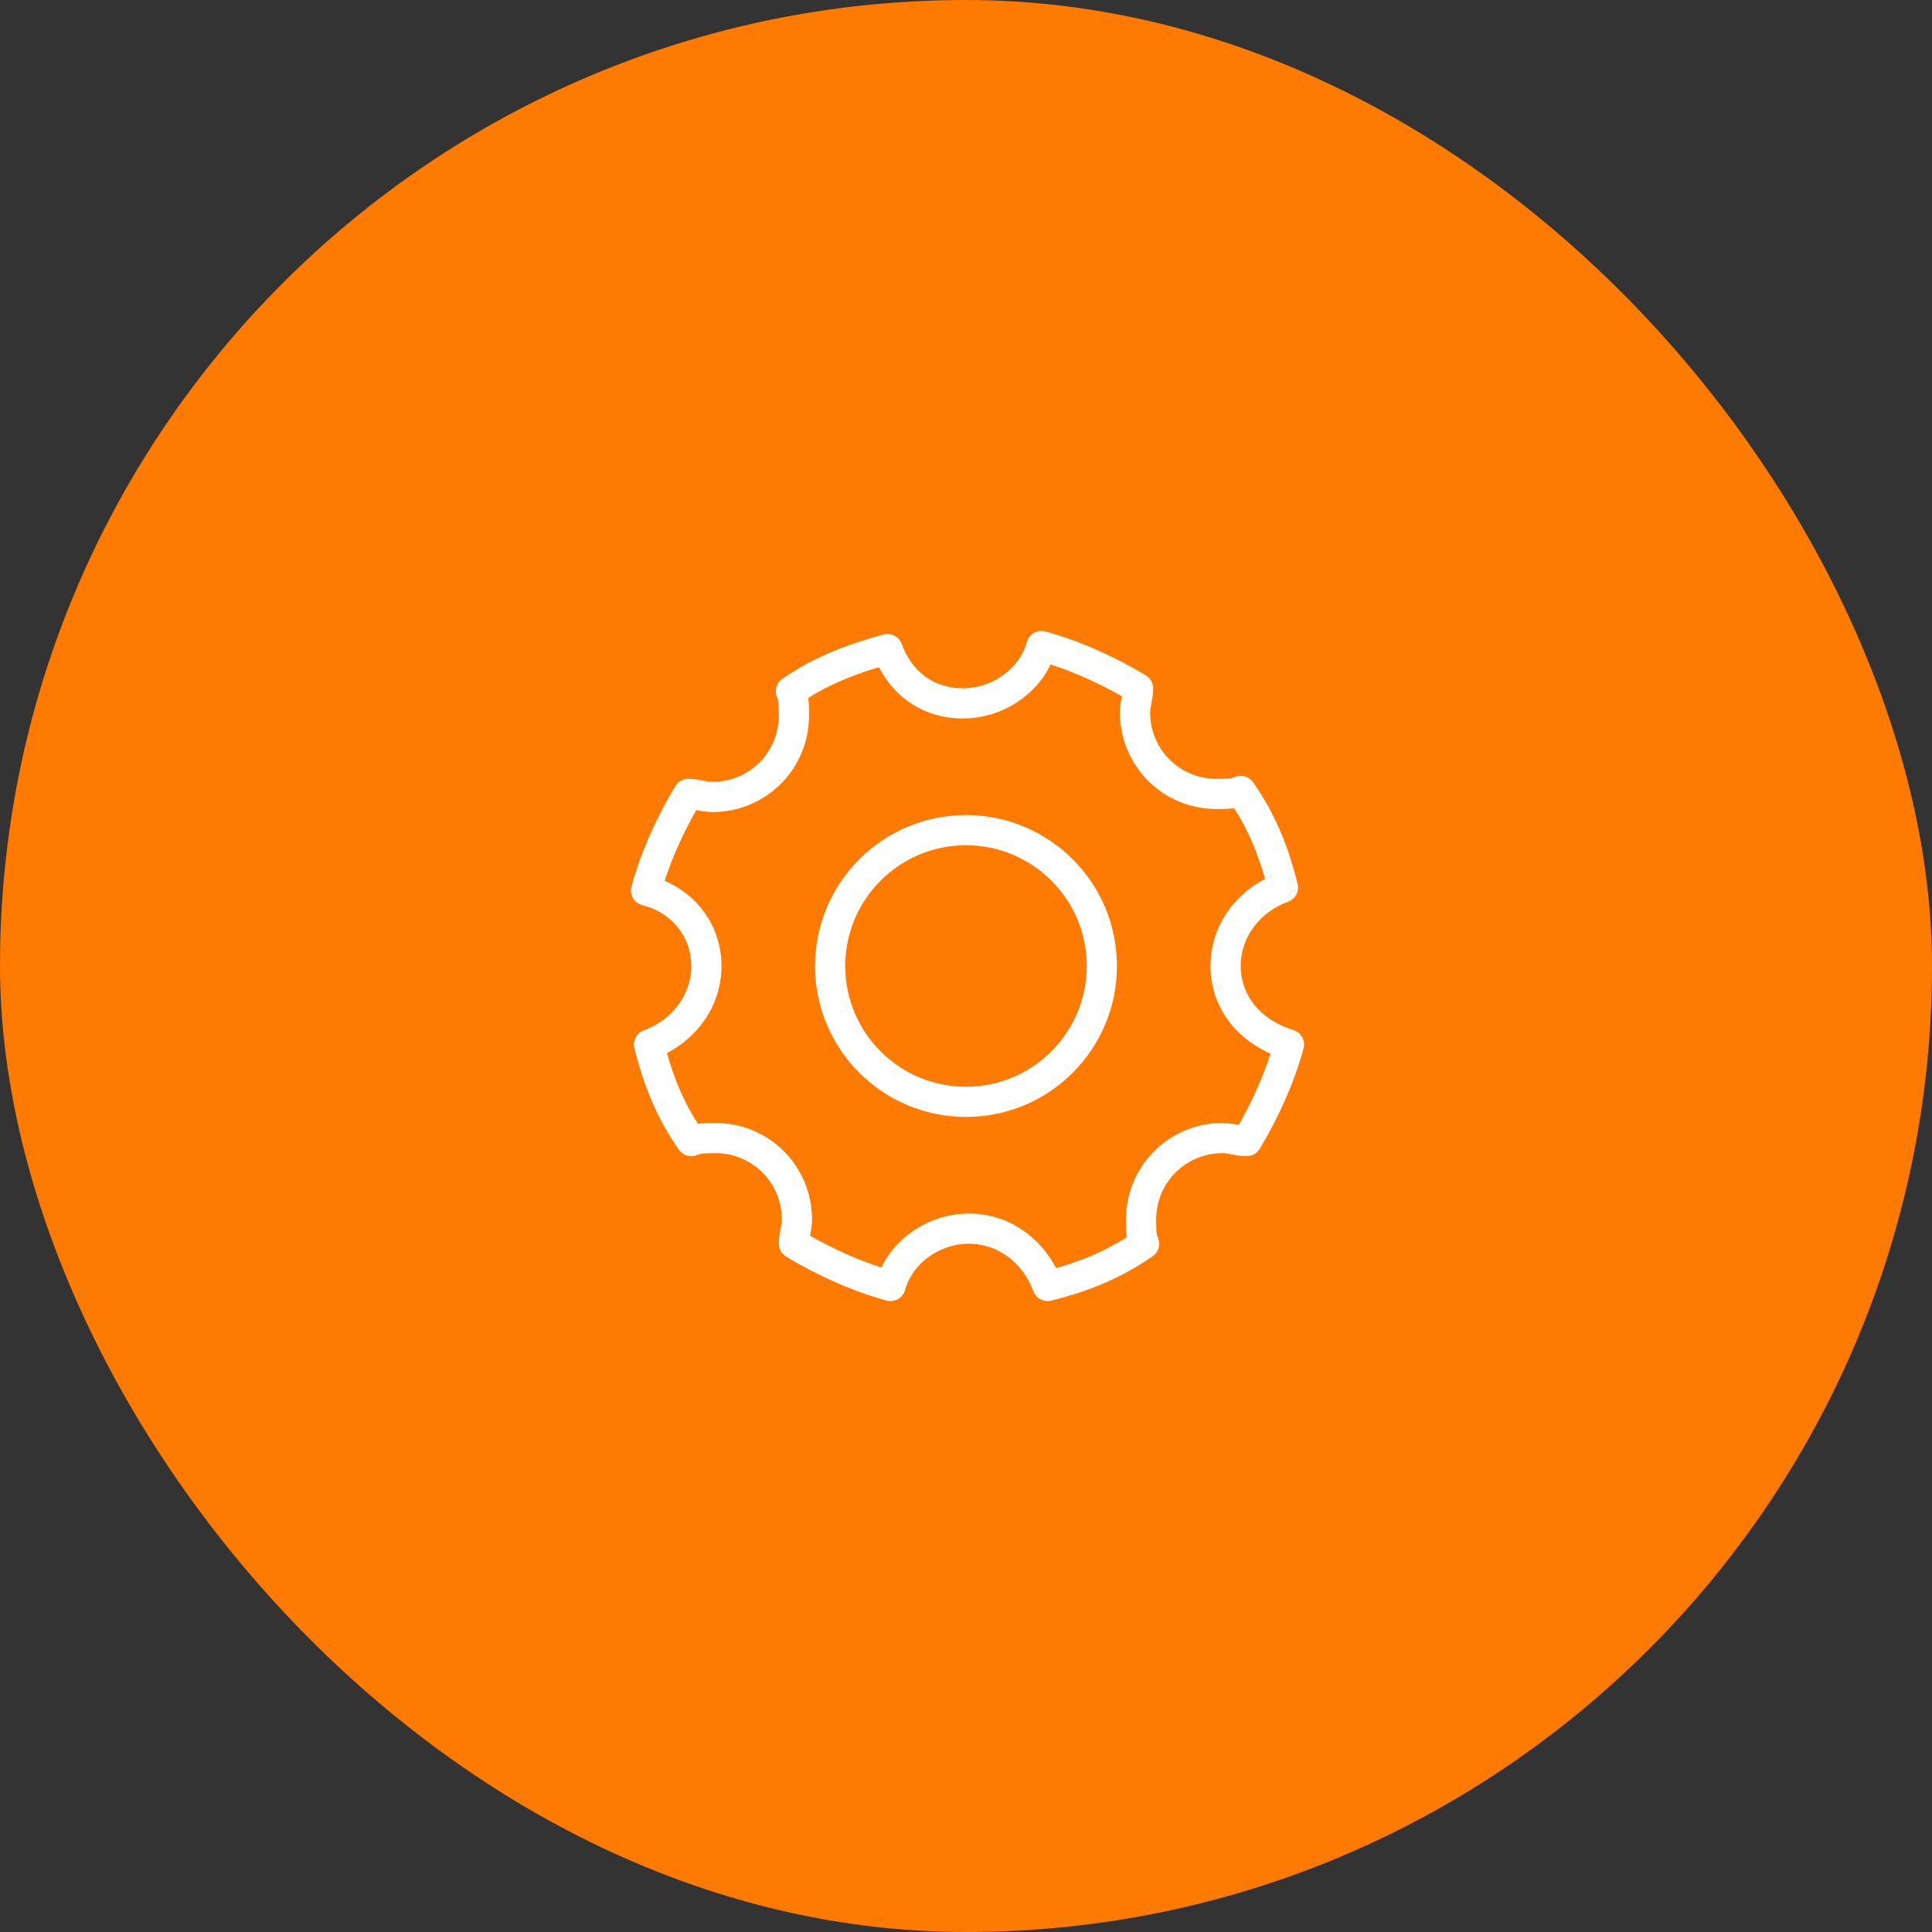 <?xml version="1.0" encoding="UTF-8"?> <svg xmlns="http://www.w3.org/2000/svg" width="64" height="64" viewBox="0 0 64 64" fill="none"><rect x="0" y="0" width="64" height="64" fill="#333333" stroke="none"/><rect width="64" height="64" rx="32" fill="#FF7A00"></rect><g clip-path="url(#clip0_68_3589)"><path fill-rule="evenodd" clip-rule="evenodd" d="M34.017 21.268C34.09 21.002 34.365 20.845 34.632 20.918C35.783 21.232 36.926 21.752 37.957 22.371C38.108 22.462 38.2 22.624 38.2 22.8C38.2 23 38.167 23.166 38.142 23.288L38.14 23.298C38.115 23.425 38.1 23.506 38.1 23.6C38.1 24.824 39.076 25.8 40.3 25.8C40.455 25.8 40.581 25.8 40.692 25.79C40.806 25.779 40.858 25.762 40.876 25.753C41.098 25.642 41.367 25.71 41.51 25.913C42.253 26.975 42.674 28.035 42.985 29.279C43.047 29.527 42.911 29.782 42.671 29.87C41.743 30.207 41.1 31.036 41.1 32C41.1 32.947 41.723 33.776 42.847 34.122C43.105 34.202 43.253 34.471 43.182 34.732C42.868 35.884 42.348 37.026 41.729 38.057C41.638 38.208 41.475 38.3 41.3 38.3C41.1 38.3 40.934 38.267 40.812 38.242L40.802 38.24C40.675 38.215 40.594 38.2 40.5 38.2C39.276 38.2 38.3 39.176 38.3 40.4C38.3 40.555 38.3 40.681 38.31 40.792C38.321 40.906 38.338 40.959 38.347 40.976C38.458 41.198 38.39 41.468 38.187 41.61C37.125 42.353 36.064 42.774 34.821 43.085C34.573 43.147 34.318 43.011 34.23 42.771C33.893 41.843 33.064 41.2 32.1 41.2C31.107 41.2 30.218 41.867 29.982 42.732C29.91 42.998 29.635 43.155 29.368 43.082C28.216 42.768 27.074 42.248 26.043 41.629C25.892 41.538 25.8 41.376 25.8 41.2C25.8 41 25.833 40.834 25.858 40.712L25.86 40.702C25.885 40.575 25.9 40.495 25.9 40.4C25.9 39.176 24.924 38.2 23.7 38.2C23.545 38.2 23.418 38.2 23.308 38.21C23.194 38.221 23.141 38.238 23.123 38.247C22.902 38.358 22.632 38.29 22.49 38.087C21.747 37.025 21.326 35.965 21.015 34.721C20.953 34.473 21.088 34.218 21.329 34.13C22.257 33.793 22.9 32.964 22.9 32C22.9 31.039 22.266 30.232 21.279 29.985C21.148 29.953 21.036 29.869 20.968 29.753C20.901 29.637 20.882 29.498 20.918 29.368C21.232 28.216 21.752 27.074 22.371 26.043C22.462 25.892 22.624 25.8 22.8 25.8C23 25.8 23.166 25.833 23.288 25.858L23.298 25.86C23.425 25.885 23.505 25.9 23.6 25.9C24.824 25.9 25.8 24.924 25.8 23.7C25.8 23.545 25.799 23.419 25.79 23.308C25.779 23.194 25.762 23.141 25.753 23.124C25.642 22.902 25.71 22.633 25.913 22.49C26.981 21.743 28.144 21.324 29.268 21.018C29.519 20.949 29.781 21.085 29.87 21.329C30.204 22.249 30.929 22.8 31.9 22.8C32.893 22.8 33.782 22.134 34.017 21.268ZM34.803 22.012C34.289 23.085 33.131 23.8 31.9 23.8C30.638 23.8 29.651 23.137 29.117 22.101C28.299 22.346 27.508 22.658 26.774 23.119C26.779 23.153 26.782 23.186 26.785 23.217C26.8 23.378 26.8 23.547 26.8 23.689V23.7C26.8 25.476 25.376 26.9 23.6 26.9C23.4 26.9 23.234 26.867 23.112 26.842L23.102 26.84C23.09 26.838 23.078 26.836 23.067 26.833C22.639 27.584 22.276 28.381 22.017 29.18C23.155 29.663 23.9 30.736 23.9 32C23.9 33.272 23.149 34.337 22.093 34.885C22.337 35.747 22.648 36.494 23.117 37.226C23.151 37.221 23.185 37.218 23.217 37.215C23.377 37.2 23.547 37.2 23.689 37.2H23.7C25.476 37.2 26.9 38.624 26.9 40.4C26.9 40.6 26.867 40.766 26.842 40.888L26.84 40.898C26.838 40.91 26.835 40.922 26.833 40.933C27.589 41.363 28.392 41.729 29.197 41.988C29.711 40.915 30.869 40.2 32.1 40.2C33.372 40.2 34.437 40.951 34.984 42.007C35.847 41.763 36.593 41.451 37.326 40.983C37.321 40.948 37.317 40.915 37.315 40.883C37.3 40.722 37.3 40.553 37.3 40.411V40.4C37.3 38.624 38.724 37.2 40.5 37.2C40.7 37.2 40.866 37.233 40.988 37.258L40.998 37.26C41.01 37.262 41.022 37.264 41.033 37.267C41.463 36.511 41.829 35.709 42.088 34.904C40.876 34.365 40.1 33.295 40.1 32C40.1 30.728 40.851 29.663 41.907 29.115C41.663 28.253 41.351 27.506 40.883 26.774C40.848 26.779 40.815 26.782 40.783 26.785C40.622 26.8 40.453 26.8 40.31 26.8H40.3C38.524 26.8 37.1 25.376 37.1 23.6C37.1 23.4 37.133 23.234 37.158 23.112L37.16 23.102C37.162 23.09 37.164 23.078 37.166 23.067C36.411 22.637 35.608 22.271 34.803 22.012Z" fill="white"></path><path fill-rule="evenodd" clip-rule="evenodd" d="M32 28C29.791 28 28 29.791 28 32C28 34.209 29.791 36 32 36C34.209 36 36 34.209 36 32C36 29.791 34.209 28 32 28ZM27 32C27 29.239 29.239 27 32 27C34.761 27 37 29.239 37 32C37 34.761 34.761 37 32 37C29.239 37 27 34.761 27 32Z" fill="white"></path></g><defs><clipPath id="clip0_68_3589"><rect width="24" height="24" fill="white" transform="translate(20 20)"></rect></clipPath></defs></svg> 